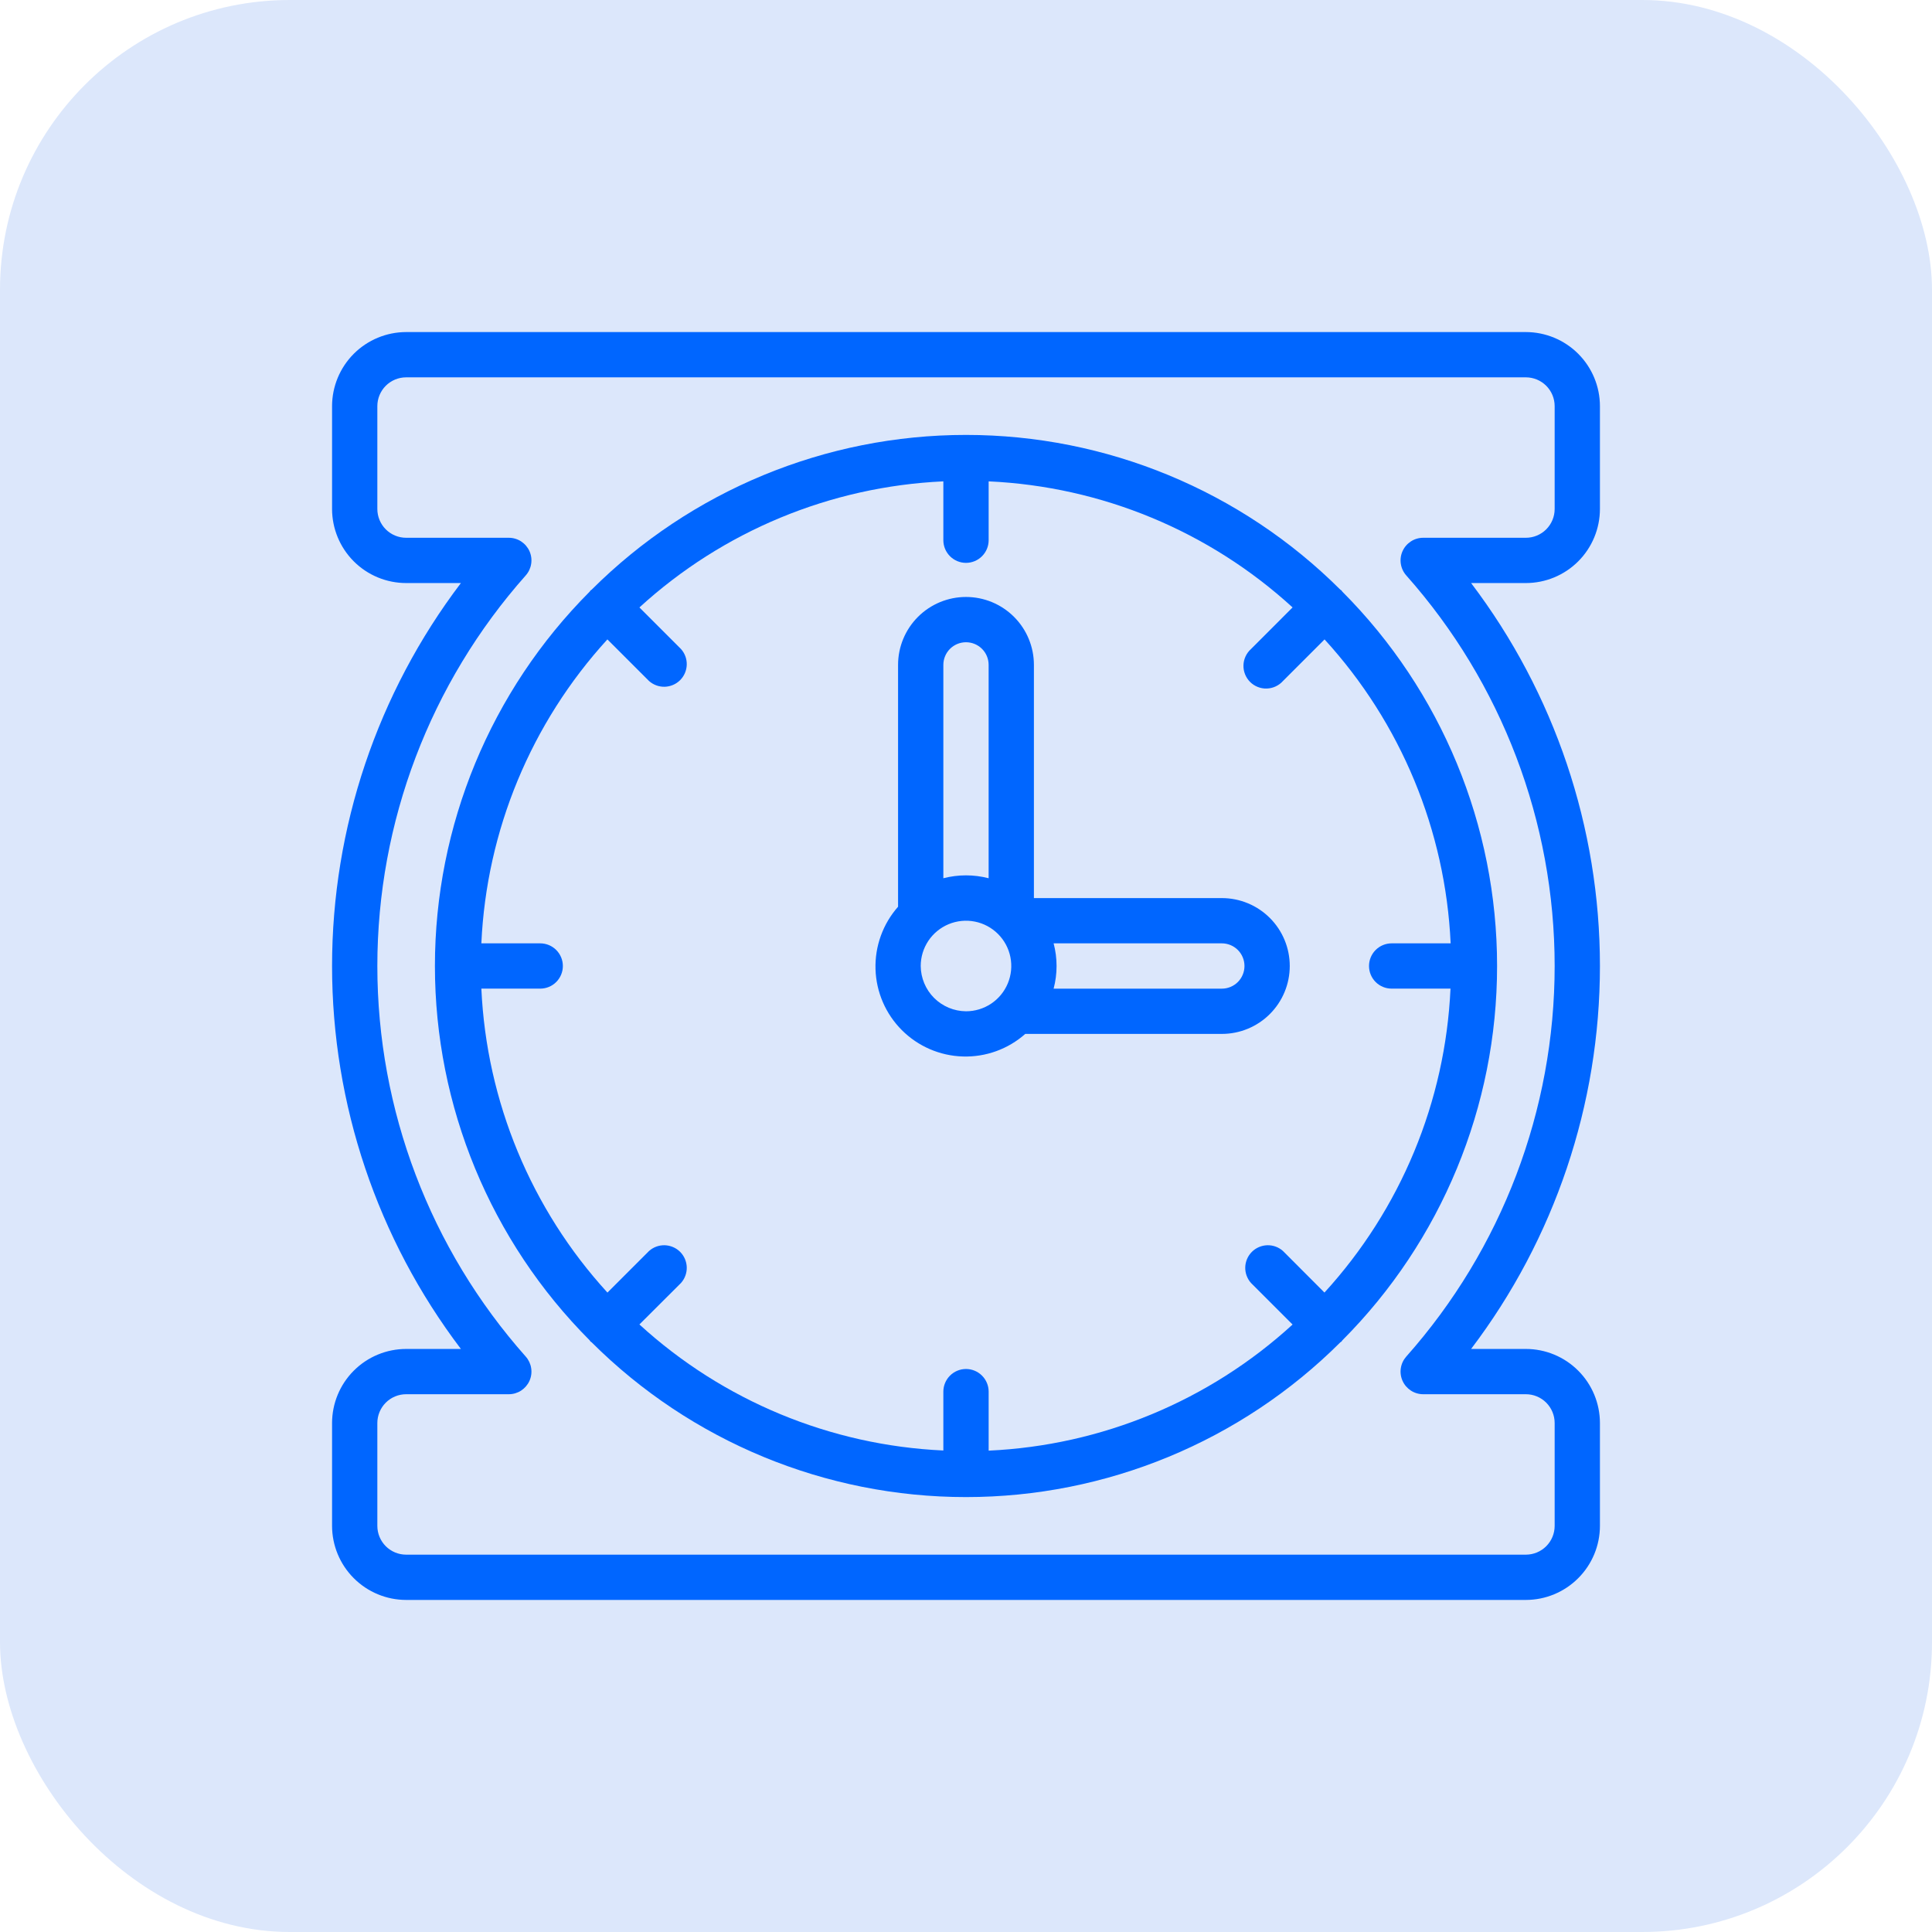 <svg width="80" height="80" viewBox="0 0 80 80" fill="none" xmlns="http://www.w3.org/2000/svg">
<rect width="80" height="80" rx="12" fill="#DCE7FB"/>
<path d="M66.25 21.076V16.817C66.249 16.004 65.925 15.224 65.35 14.649C64.776 14.075 63.996 13.751 63.184 13.75H16.817C16.004 13.751 15.224 14.075 14.65 14.649C14.075 15.224 13.751 16.004 13.75 16.817V21.076C13.751 21.889 14.074 22.668 14.649 23.244C15.224 23.819 16.003 24.142 16.817 24.143H19.085C15.624 28.705 13.75 34.274 13.75 40C13.75 45.726 15.624 51.295 19.085 55.857H16.817C16.003 55.858 15.224 56.181 14.649 56.757C14.074 57.332 13.751 58.111 13.75 58.924V63.183C13.751 63.996 14.075 64.776 14.65 65.35C15.224 65.925 16.004 66.249 16.817 66.25H63.184C63.996 66.249 64.776 65.925 65.35 65.35C65.925 64.776 66.249 63.996 66.25 63.183V58.924C66.249 58.111 65.926 57.332 65.351 56.757C64.776 56.181 63.997 55.858 63.184 55.857H60.915C64.376 51.295 66.25 45.726 66.25 40C66.25 34.274 64.376 28.705 60.915 24.143H63.184C63.997 24.142 64.776 23.819 65.351 23.244C65.926 22.668 66.249 21.889 66.25 21.076ZM58.231 23.828C62.189 28.285 64.375 34.039 64.375 40C64.375 45.961 62.189 51.715 58.231 56.172C58.111 56.307 58.032 56.474 58.005 56.653C57.978 56.831 58.002 57.014 58.077 57.179C58.151 57.344 58.271 57.483 58.423 57.582C58.574 57.68 58.751 57.732 58.932 57.732H63.184C63.5 57.732 63.803 57.858 64.026 58.081C64.249 58.305 64.375 58.608 64.375 58.924V63.183C64.375 63.499 64.249 63.802 64.026 64.026C63.802 64.249 63.499 64.375 63.184 64.375H16.817C16.501 64.375 16.198 64.249 15.974 64.026C15.751 63.802 15.625 63.499 15.625 63.183V58.924C15.625 58.608 15.751 58.305 15.974 58.081C16.197 57.858 16.5 57.732 16.817 57.732H21.068C21.249 57.732 21.426 57.68 21.578 57.582C21.729 57.483 21.849 57.344 21.924 57.179C21.998 57.014 22.023 56.831 21.995 56.653C21.968 56.474 21.889 56.307 21.769 56.172C17.811 51.715 15.625 45.961 15.625 40C15.625 34.039 17.811 28.285 21.769 23.828C21.889 23.693 21.968 23.526 21.995 23.347C22.023 23.169 21.998 22.986 21.924 22.821C21.849 22.656 21.729 22.517 21.578 22.418C21.426 22.32 21.249 22.268 21.068 22.268H16.817C16.5 22.268 16.197 22.142 15.974 21.919C15.751 21.695 15.625 21.392 15.625 21.076V16.817C15.625 16.501 15.751 16.198 15.974 15.974C16.198 15.751 16.501 15.625 16.817 15.625H63.184C63.499 15.625 63.802 15.751 64.026 15.974C64.249 16.198 64.375 16.501 64.375 16.817V21.076C64.375 21.392 64.249 21.695 64.026 21.919C63.803 22.142 63.5 22.268 63.184 22.268H58.932C58.751 22.268 58.574 22.32 58.423 22.418C58.271 22.517 58.151 22.656 58.077 22.821C58.002 22.986 57.978 23.169 58.005 23.347C58.032 23.526 58.111 23.693 58.231 23.828Z" fill="#0066FF"/>
<path d="M55.55 24.451C55.534 24.439 55.518 24.428 55.501 24.418C51.386 20.314 45.811 18.009 40 18.009C34.188 18.009 28.613 20.314 24.498 24.418C24.483 24.431 24.465 24.436 24.451 24.451C24.437 24.465 24.431 24.483 24.418 24.498C20.314 28.613 18.009 34.188 18.009 40C18.009 45.812 20.314 51.386 24.418 55.501C24.431 55.516 24.436 55.535 24.451 55.549C24.466 55.563 24.483 55.569 24.498 55.582C28.613 59.686 34.188 61.991 40 61.991C45.811 61.991 51.386 59.686 55.501 55.582C55.518 55.572 55.534 55.561 55.55 55.549C55.564 55.535 55.57 55.516 55.583 55.501C59.687 51.385 61.991 45.811 61.991 40C61.991 34.188 59.687 28.614 55.583 24.499C55.57 24.484 55.562 24.465 55.55 24.451ZM57.625 40.937H60.062C59.849 45.614 58.002 50.067 54.843 53.522L53.125 51.801C52.946 51.641 52.714 51.556 52.474 51.563C52.234 51.57 52.007 51.668 51.837 51.837C51.668 52.007 51.57 52.234 51.563 52.474C51.556 52.713 51.642 52.946 51.801 53.125L53.523 54.846C50.069 58.006 45.615 59.854 40.938 60.068V57.625C40.938 57.376 40.839 57.138 40.663 56.962C40.487 56.786 40.249 56.687 40 56.687C39.751 56.687 39.513 56.786 39.337 56.962C39.161 57.138 39.062 57.376 39.062 57.625V60.062C34.386 59.849 29.932 58.002 26.477 54.843L28.199 53.125C28.358 52.946 28.444 52.713 28.437 52.474C28.43 52.234 28.332 52.007 28.163 51.837C27.993 51.668 27.765 51.57 27.526 51.563C27.287 51.556 27.054 51.641 26.875 51.801L25.153 53.523C21.994 50.068 20.146 45.614 19.932 40.937H22.369C22.618 40.937 22.857 40.839 23.032 40.663C23.208 40.487 23.307 40.248 23.307 40C23.307 39.751 23.208 39.513 23.032 39.337C22.857 39.161 22.618 39.062 22.369 39.062H19.932C20.145 34.386 21.992 29.932 25.151 26.476L26.875 28.199C27.054 28.358 27.287 28.444 27.526 28.437C27.765 28.43 27.993 28.332 28.163 28.163C28.332 27.993 28.43 27.765 28.437 27.526C28.444 27.286 28.358 27.053 28.199 26.875L26.477 25.153C29.932 21.993 34.386 20.146 39.062 19.932V22.369C39.062 22.618 39.161 22.856 39.337 23.032C39.513 23.208 39.751 23.307 40 23.307C40.249 23.307 40.487 23.208 40.663 23.032C40.839 22.856 40.938 22.618 40.938 22.369V19.932C45.614 20.145 50.068 21.992 53.523 25.152L51.801 26.875C51.706 26.96 51.63 27.063 51.576 27.179C51.522 27.295 51.492 27.42 51.489 27.548C51.485 27.675 51.508 27.802 51.555 27.92C51.602 28.039 51.673 28.146 51.763 28.237C51.853 28.327 51.961 28.398 52.08 28.445C52.198 28.492 52.325 28.515 52.452 28.511C52.58 28.507 52.705 28.478 52.821 28.424C52.937 28.37 53.04 28.294 53.125 28.199L54.847 26.477C58.007 29.932 59.854 34.386 60.068 39.062H57.625C57.376 39.062 57.138 39.161 56.962 39.337C56.786 39.513 56.688 39.751 56.688 40C56.688 40.248 56.786 40.487 56.962 40.663C57.138 40.839 57.376 40.937 57.625 40.937Z" fill="#0066FF"/>
<path d="M50.594 37.188H42.812V27.531C42.812 26.785 42.516 26.07 41.989 25.543C41.461 25.015 40.746 24.719 40 24.719C39.254 24.719 38.539 25.015 38.011 25.543C37.484 26.07 37.187 26.785 37.187 27.531V37.546C36.558 38.257 36.224 39.182 36.253 40.132C36.282 41.081 36.672 41.984 37.344 42.656C38.016 43.328 38.919 43.718 39.868 43.747C40.818 43.776 41.743 43.442 42.454 42.812H50.594C51.34 42.812 52.055 42.516 52.582 41.989C53.11 41.461 53.406 40.746 53.406 40C53.406 39.254 53.11 38.539 52.582 38.011C52.055 37.484 51.34 37.188 50.594 37.188ZM39.062 27.531C39.062 27.283 39.161 27.044 39.337 26.868C39.513 26.692 39.751 26.594 40 26.594C40.249 26.594 40.487 26.692 40.663 26.868C40.839 27.044 40.937 27.283 40.937 27.531V36.366C40.323 36.207 39.677 36.207 39.062 36.366V27.531ZM38.125 40C38.125 39.629 38.235 39.267 38.441 38.958C38.647 38.65 38.94 38.41 39.282 38.268C39.625 38.126 40.002 38.089 40.366 38.161C40.729 38.233 41.063 38.412 41.326 38.674C41.588 38.936 41.767 39.27 41.839 39.634C41.911 39.998 41.874 40.375 41.732 40.718C41.59 41.06 41.35 41.353 41.042 41.559C40.733 41.765 40.371 41.875 40 41.875C39.504 41.871 39.029 41.672 38.678 41.322C38.328 40.971 38.129 40.496 38.125 40ZM50.594 40.938H43.628C43.791 40.323 43.791 39.677 43.628 39.062H50.594C50.842 39.062 51.081 39.161 51.257 39.337C51.432 39.513 51.531 39.751 51.531 40C51.531 40.249 51.432 40.487 51.257 40.663C51.081 40.839 50.842 40.938 50.594 40.938Z" fill="#0066FF"/>
</svg>
